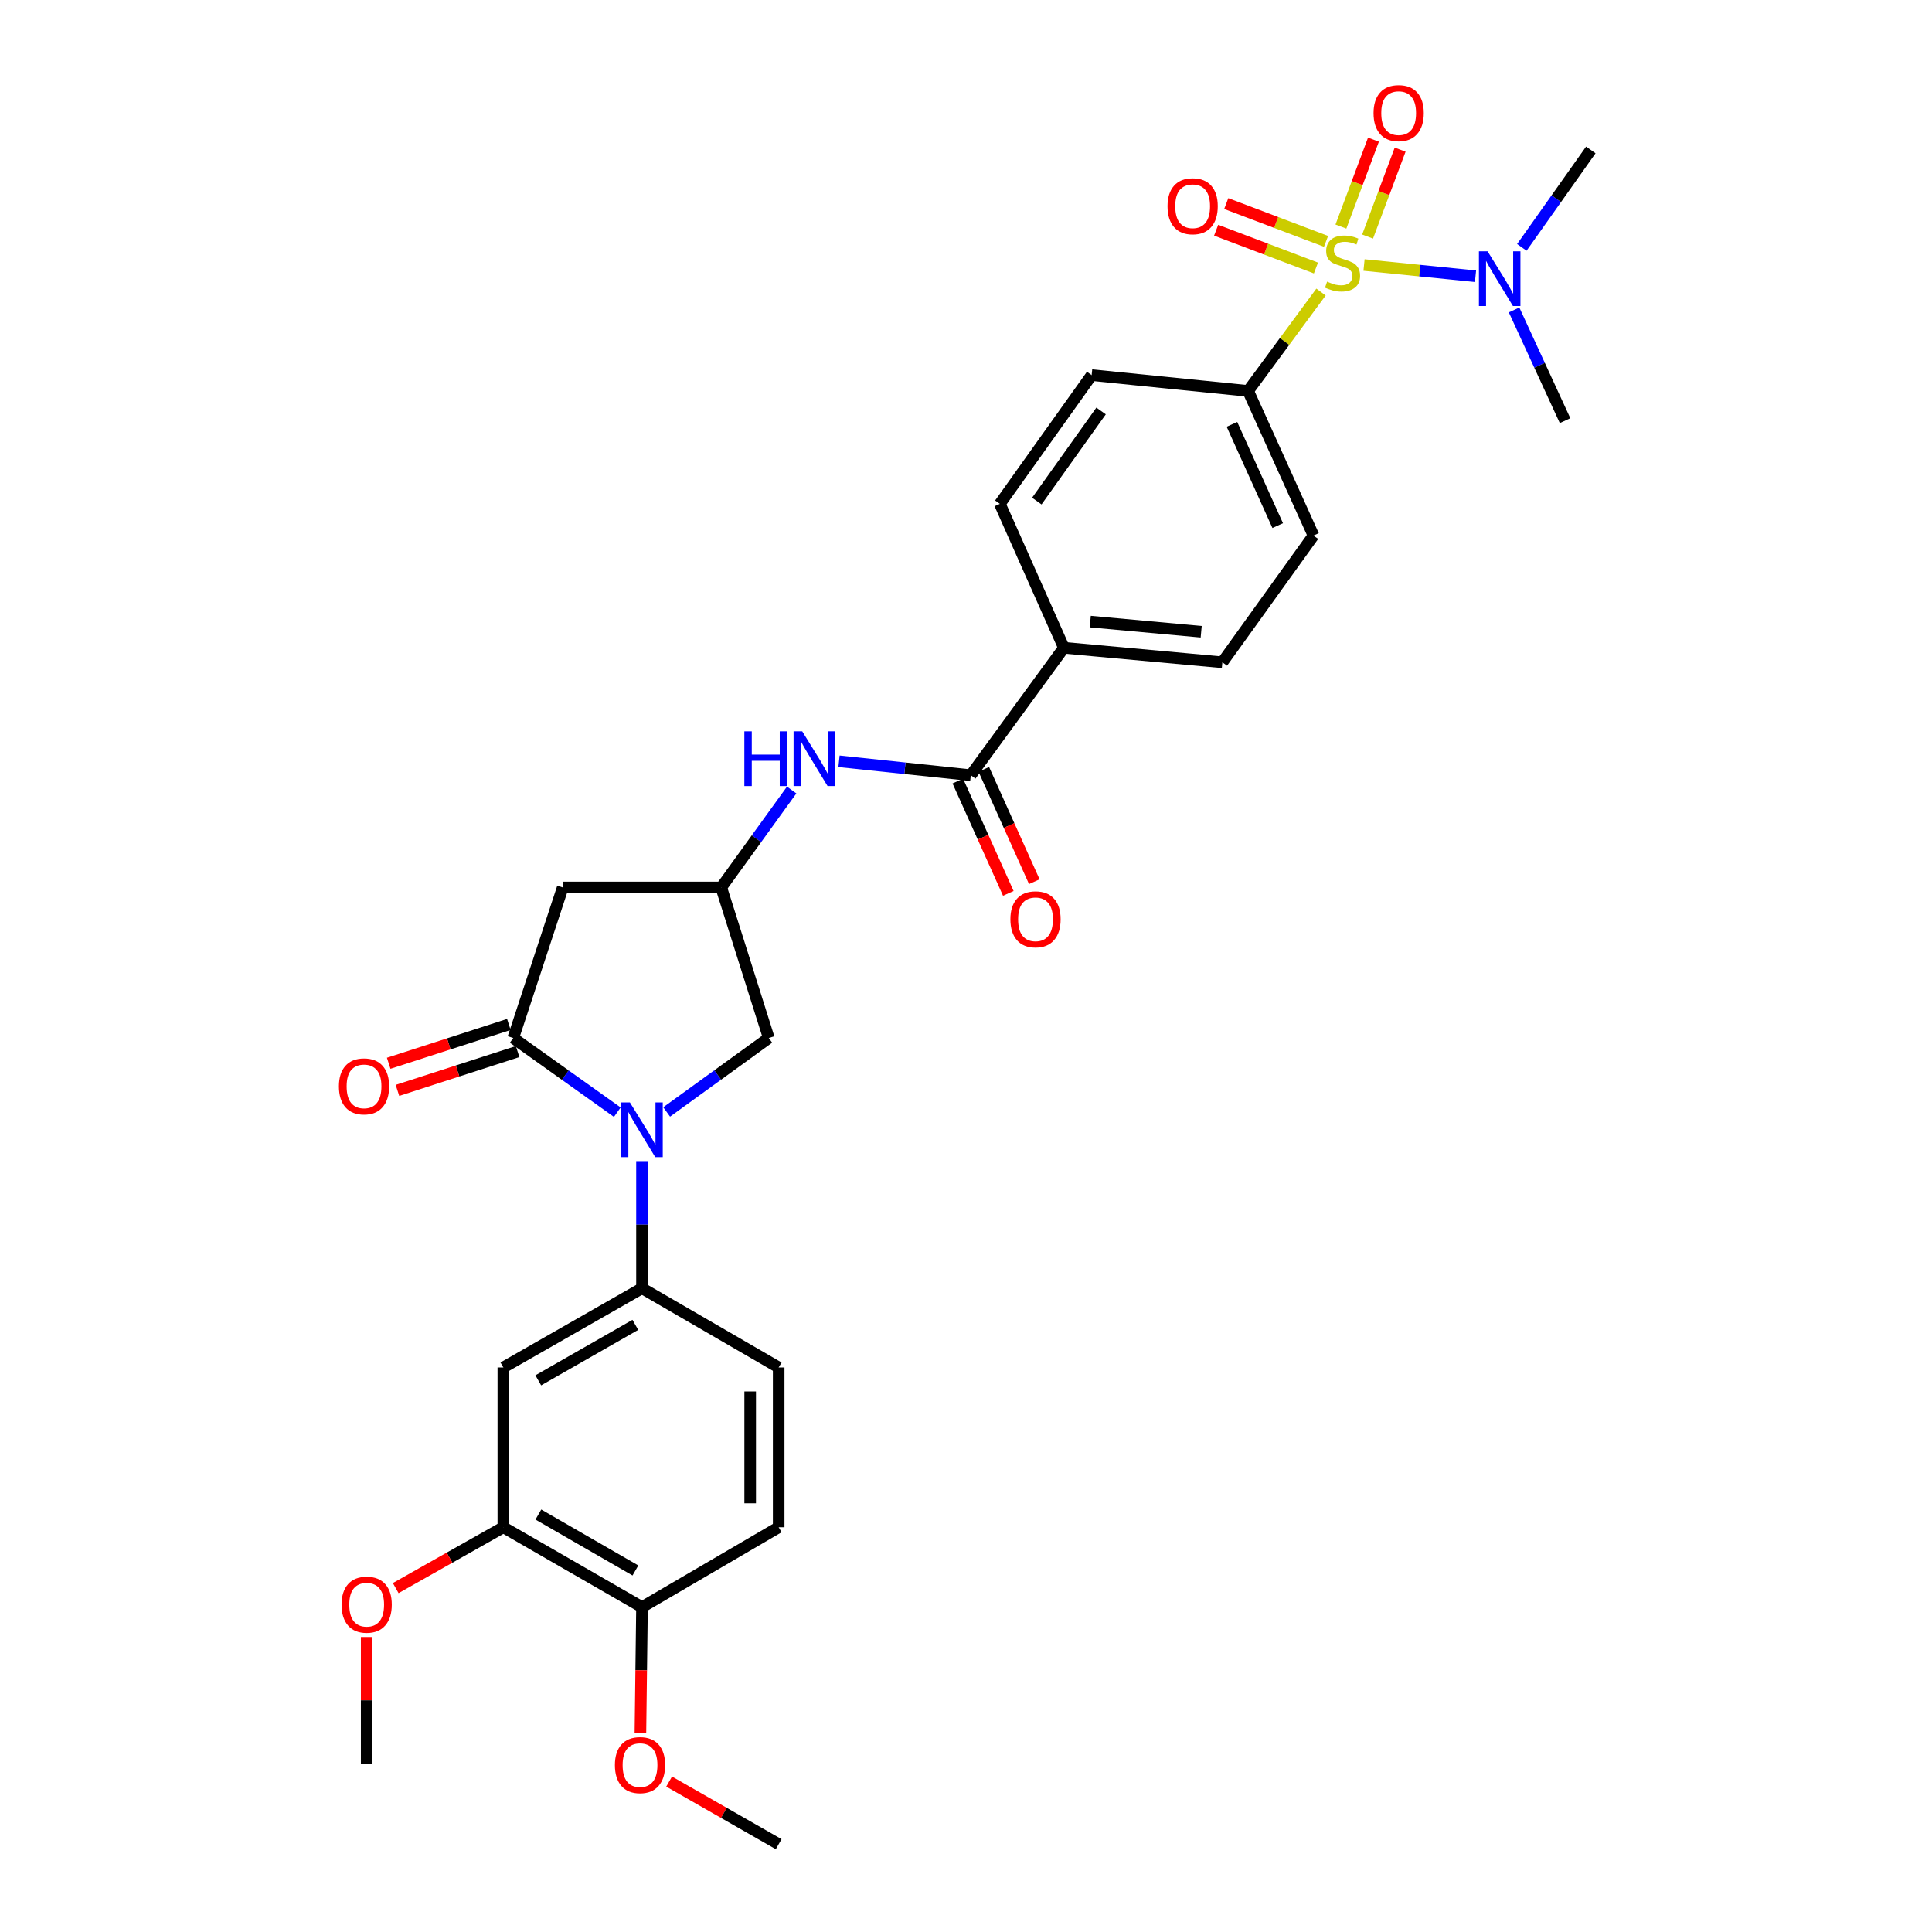<?xml version='1.0' encoding='iso-8859-1'?>
<svg version='1.1' baseProfile='full'
              xmlns='http://www.w3.org/2000/svg'
                      xmlns:rdkit='http://www.rdkit.org/xml'
                      xmlns:xlink='http://www.w3.org/1999/xlink'
                  xml:space='preserve'
width='1000px' height='1000px' viewBox='0 0 1000 1000'>
<!-- END OF HEADER -->
<rect style='opacity:1.0;fill:#FFFFFF;stroke:none' width='1000' height='1000' x='0' y='0'> </rect>
<path class='bond-8' d='M 683.759,151.156 L 664.886,176.751' style='fill:none;fill-rule:evenodd;stroke:#CCCC00;stroke-width:6px;stroke-linecap:butt;stroke-linejoin:miter;stroke-opacity:1' />
<path class='bond-8' d='M 664.886,176.751 L 646.014,202.345' style='fill:none;fill-rule:evenodd;stroke:#000000;stroke-width:6px;stroke-linecap:butt;stroke-linejoin:miter;stroke-opacity:1' />
<path class='bond-9' d='M 706.022,137.17 L 734.874,140.076' style='fill:none;fill-rule:evenodd;stroke:#CCCC00;stroke-width:6px;stroke-linecap:butt;stroke-linejoin:miter;stroke-opacity:1' />
<path class='bond-9' d='M 734.874,140.076 L 763.726,142.983' style='fill:none;fill-rule:evenodd;stroke:#0000FF;stroke-width:6px;stroke-linecap:butt;stroke-linejoin:miter;stroke-opacity:1' />
<path class='bond-11' d='M 707.867,122.444 L 716.289,99.949' style='fill:none;fill-rule:evenodd;stroke:#CCCC00;stroke-width:6px;stroke-linecap:butt;stroke-linejoin:miter;stroke-opacity:1' />
<path class='bond-11' d='M 716.289,99.949 L 724.711,77.455' style='fill:none;fill-rule:evenodd;stroke:#FF0000;stroke-width:6px;stroke-linecap:butt;stroke-linejoin:miter;stroke-opacity:1' />
<path class='bond-11' d='M 694.054,117.272 L 702.477,94.778' style='fill:none;fill-rule:evenodd;stroke:#CCCC00;stroke-width:6px;stroke-linecap:butt;stroke-linejoin:miter;stroke-opacity:1' />
<path class='bond-11' d='M 702.477,94.778 L 710.899,72.283' style='fill:none;fill-rule:evenodd;stroke:#FF0000;stroke-width:6px;stroke-linecap:butt;stroke-linejoin:miter;stroke-opacity:1' />
<path class='bond-12' d='M 686.356,124.928 L 660.527,115.147' style='fill:none;fill-rule:evenodd;stroke:#CCCC00;stroke-width:6px;stroke-linecap:butt;stroke-linejoin:miter;stroke-opacity:1' />
<path class='bond-12' d='M 660.527,115.147 L 634.699,105.365' style='fill:none;fill-rule:evenodd;stroke:#FF0000;stroke-width:6px;stroke-linecap:butt;stroke-linejoin:miter;stroke-opacity:1' />
<path class='bond-12' d='M 681.132,138.721 L 655.304,128.94' style='fill:none;fill-rule:evenodd;stroke:#CCCC00;stroke-width:6px;stroke-linecap:butt;stroke-linejoin:miter;stroke-opacity:1' />
<path class='bond-12' d='M 655.304,128.94 L 629.475,119.158' style='fill:none;fill-rule:evenodd;stroke:#FF0000;stroke-width:6px;stroke-linecap:butt;stroke-linejoin:miter;stroke-opacity:1' />
<path class='bond-0' d='M 345.063,575.534 L 371.492,556.401' style='fill:none;fill-rule:evenodd;stroke:#0000FF;stroke-width:6px;stroke-linecap:butt;stroke-linejoin:miter;stroke-opacity:1' />
<path class='bond-0' d='M 371.492,556.401 L 397.922,537.267' style='fill:none;fill-rule:evenodd;stroke:#000000;stroke-width:6px;stroke-linecap:butt;stroke-linejoin:miter;stroke-opacity:1' />
<path class='bond-2' d='M 332.297,600.986 L 332.297,633.89' style='fill:none;fill-rule:evenodd;stroke:#0000FF;stroke-width:6px;stroke-linecap:butt;stroke-linejoin:miter;stroke-opacity:1' />
<path class='bond-2' d='M 332.297,633.89 L 332.297,666.795' style='fill:none;fill-rule:evenodd;stroke:#000000;stroke-width:6px;stroke-linecap:butt;stroke-linejoin:miter;stroke-opacity:1' />
<path class='bond-31' d='M 319.511,575.661 L 292.58,556.464' style='fill:none;fill-rule:evenodd;stroke:#0000FF;stroke-width:6px;stroke-linecap:butt;stroke-linejoin:miter;stroke-opacity:1' />
<path class='bond-31' d='M 292.58,556.464 L 265.649,537.267' style='fill:none;fill-rule:evenodd;stroke:#000000;stroke-width:6px;stroke-linecap:butt;stroke-linejoin:miter;stroke-opacity:1' />
<path class='bond-1' d='M 265.649,537.267 L 291.287,459.352' style='fill:none;fill-rule:evenodd;stroke:#000000;stroke-width:6px;stroke-linecap:butt;stroke-linejoin:miter;stroke-opacity:1' />
<path class='bond-15' d='M 263.382,530.25 L 232.283,540.297' style='fill:none;fill-rule:evenodd;stroke:#000000;stroke-width:6px;stroke-linecap:butt;stroke-linejoin:miter;stroke-opacity:1' />
<path class='bond-15' d='M 232.283,540.297 L 201.184,550.345' style='fill:none;fill-rule:evenodd;stroke:#FF0000;stroke-width:6px;stroke-linecap:butt;stroke-linejoin:miter;stroke-opacity:1' />
<path class='bond-15' d='M 267.916,544.285 L 236.817,554.332' style='fill:none;fill-rule:evenodd;stroke:#000000;stroke-width:6px;stroke-linecap:butt;stroke-linejoin:miter;stroke-opacity:1' />
<path class='bond-15' d='M 236.817,554.332 L 205.718,564.379' style='fill:none;fill-rule:evenodd;stroke:#FF0000;stroke-width:6px;stroke-linecap:butt;stroke-linejoin:miter;stroke-opacity:1' />
<path class='bond-5' d='M 332.297,666.795 L 260.528,707.805' style='fill:none;fill-rule:evenodd;stroke:#000000;stroke-width:6px;stroke-linecap:butt;stroke-linejoin:miter;stroke-opacity:1' />
<path class='bond-5' d='M 328.849,685.752 L 278.611,714.459' style='fill:none;fill-rule:evenodd;stroke:#000000;stroke-width:6px;stroke-linecap:butt;stroke-linejoin:miter;stroke-opacity:1' />
<path class='bond-18' d='M 332.297,666.795 L 403.043,707.805' style='fill:none;fill-rule:evenodd;stroke:#000000;stroke-width:6px;stroke-linecap:butt;stroke-linejoin:miter;stroke-opacity:1' />
<path class='bond-3' d='M 291.287,459.352 L 373.307,459.352' style='fill:none;fill-rule:evenodd;stroke:#000000;stroke-width:6px;stroke-linecap:butt;stroke-linejoin:miter;stroke-opacity:1' />
<path class='bond-4' d='M 502.491,401.25 L 550.671,335.29' style='fill:none;fill-rule:evenodd;stroke:#000000;stroke-width:6px;stroke-linecap:butt;stroke-linejoin:miter;stroke-opacity:1' />
<path class='bond-6' d='M 502.491,401.25 L 468.381,397.651' style='fill:none;fill-rule:evenodd;stroke:#000000;stroke-width:6px;stroke-linecap:butt;stroke-linejoin:miter;stroke-opacity:1' />
<path class='bond-6' d='M 468.381,397.651 L 434.271,394.052' style='fill:none;fill-rule:evenodd;stroke:#0000FF;stroke-width:6px;stroke-linecap:butt;stroke-linejoin:miter;stroke-opacity:1' />
<path class='bond-17' d='M 495.765,404.274 L 508.832,433.342' style='fill:none;fill-rule:evenodd;stroke:#000000;stroke-width:6px;stroke-linecap:butt;stroke-linejoin:miter;stroke-opacity:1' />
<path class='bond-17' d='M 508.832,433.342 L 521.898,462.41' style='fill:none;fill-rule:evenodd;stroke:#FF0000;stroke-width:6px;stroke-linecap:butt;stroke-linejoin:miter;stroke-opacity:1' />
<path class='bond-17' d='M 509.217,398.227 L 522.284,427.295' style='fill:none;fill-rule:evenodd;stroke:#000000;stroke-width:6px;stroke-linecap:butt;stroke-linejoin:miter;stroke-opacity:1' />
<path class='bond-17' d='M 522.284,427.295 L 535.35,456.363' style='fill:none;fill-rule:evenodd;stroke:#FF0000;stroke-width:6px;stroke-linecap:butt;stroke-linejoin:miter;stroke-opacity:1' />
<path class='bond-13' d='M 260.528,707.805 L 260.528,790.505' style='fill:none;fill-rule:evenodd;stroke:#000000;stroke-width:6px;stroke-linecap:butt;stroke-linejoin:miter;stroke-opacity:1' />
<path class='bond-7' d='M 409.771,408.92 L 391.539,434.136' style='fill:none;fill-rule:evenodd;stroke:#0000FF;stroke-width:6px;stroke-linecap:butt;stroke-linejoin:miter;stroke-opacity:1' />
<path class='bond-7' d='M 391.539,434.136 L 373.307,459.352' style='fill:none;fill-rule:evenodd;stroke:#000000;stroke-width:6px;stroke-linecap:butt;stroke-linejoin:miter;stroke-opacity:1' />
<path class='bond-10' d='M 373.307,459.352 L 397.922,537.267' style='fill:none;fill-rule:evenodd;stroke:#000000;stroke-width:6px;stroke-linecap:butt;stroke-linejoin:miter;stroke-opacity:1' />
<path class='bond-19' d='M 646.014,202.345 L 679.854,277.196' style='fill:none;fill-rule:evenodd;stroke:#000000;stroke-width:6px;stroke-linecap:butt;stroke-linejoin:miter;stroke-opacity:1' />
<path class='bond-19' d='M 637.651,219.649 L 661.339,272.044' style='fill:none;fill-rule:evenodd;stroke:#000000;stroke-width:6px;stroke-linecap:butt;stroke-linejoin:miter;stroke-opacity:1' />
<path class='bond-20' d='M 646.014,202.345 L 565.034,194.16' style='fill:none;fill-rule:evenodd;stroke:#000000;stroke-width:6px;stroke-linecap:butt;stroke-linejoin:miter;stroke-opacity:1' />
<path class='bond-26' d='M 783.682,160.426 L 796.876,189.079' style='fill:none;fill-rule:evenodd;stroke:#0000FF;stroke-width:6px;stroke-linecap:butt;stroke-linejoin:miter;stroke-opacity:1' />
<path class='bond-26' d='M 796.876,189.079 L 810.07,217.733' style='fill:none;fill-rule:evenodd;stroke:#000000;stroke-width:6px;stroke-linecap:butt;stroke-linejoin:miter;stroke-opacity:1' />
<path class='bond-27' d='M 787.697,128.042 L 805.545,102.826' style='fill:none;fill-rule:evenodd;stroke:#0000FF;stroke-width:6px;stroke-linecap:butt;stroke-linejoin:miter;stroke-opacity:1' />
<path class='bond-27' d='M 805.545,102.826 L 823.394,77.611' style='fill:none;fill-rule:evenodd;stroke:#000000;stroke-width:6px;stroke-linecap:butt;stroke-linejoin:miter;stroke-opacity:1' />
<path class='bond-24' d='M 260.528,790.505 L 232.675,806.25' style='fill:none;fill-rule:evenodd;stroke:#000000;stroke-width:6px;stroke-linecap:butt;stroke-linejoin:miter;stroke-opacity:1' />
<path class='bond-24' d='M 232.675,806.25 L 204.822,821.994' style='fill:none;fill-rule:evenodd;stroke:#FF0000;stroke-width:6px;stroke-linecap:butt;stroke-linejoin:miter;stroke-opacity:1' />
<path class='bond-32' d='M 260.528,790.505 L 332.297,831.851' style='fill:none;fill-rule:evenodd;stroke:#000000;stroke-width:6px;stroke-linecap:butt;stroke-linejoin:miter;stroke-opacity:1' />
<path class='bond-32' d='M 278.656,783.927 L 328.894,812.87' style='fill:none;fill-rule:evenodd;stroke:#000000;stroke-width:6px;stroke-linecap:butt;stroke-linejoin:miter;stroke-opacity:1' />
<path class='bond-14' d='M 550.671,335.29 L 517.519,260.792' style='fill:none;fill-rule:evenodd;stroke:#000000;stroke-width:6px;stroke-linecap:butt;stroke-linejoin:miter;stroke-opacity:1' />
<path class='bond-30' d='M 550.671,335.29 L 632.691,342.804' style='fill:none;fill-rule:evenodd;stroke:#000000;stroke-width:6px;stroke-linecap:butt;stroke-linejoin:miter;stroke-opacity:1' />
<path class='bond-30' d='M 564.319,321.73 L 621.733,326.989' style='fill:none;fill-rule:evenodd;stroke:#000000;stroke-width:6px;stroke-linecap:butt;stroke-linejoin:miter;stroke-opacity:1' />
<path class='bond-16' d='M 332.297,831.851 L 403.043,790.505' style='fill:none;fill-rule:evenodd;stroke:#000000;stroke-width:6px;stroke-linecap:butt;stroke-linejoin:miter;stroke-opacity:1' />
<path class='bond-25' d='M 332.297,831.851 L 331.888,864.512' style='fill:none;fill-rule:evenodd;stroke:#000000;stroke-width:6px;stroke-linecap:butt;stroke-linejoin:miter;stroke-opacity:1' />
<path class='bond-25' d='M 331.888,864.512 L 331.478,897.173' style='fill:none;fill-rule:evenodd;stroke:#FF0000;stroke-width:6px;stroke-linecap:butt;stroke-linejoin:miter;stroke-opacity:1' />
<path class='bond-23' d='M 403.043,707.805 L 403.043,790.505' style='fill:none;fill-rule:evenodd;stroke:#000000;stroke-width:6px;stroke-linecap:butt;stroke-linejoin:miter;stroke-opacity:1' />
<path class='bond-23' d='M 388.294,720.21 L 388.294,778.1' style='fill:none;fill-rule:evenodd;stroke:#000000;stroke-width:6px;stroke-linecap:butt;stroke-linejoin:miter;stroke-opacity:1' />
<path class='bond-21' d='M 679.854,277.196 L 632.691,342.804' style='fill:none;fill-rule:evenodd;stroke:#000000;stroke-width:6px;stroke-linecap:butt;stroke-linejoin:miter;stroke-opacity:1' />
<path class='bond-22' d='M 565.034,194.16 L 517.519,260.792' style='fill:none;fill-rule:evenodd;stroke:#000000;stroke-width:6px;stroke-linecap:butt;stroke-linejoin:miter;stroke-opacity:1' />
<path class='bond-22' d='M 569.915,212.718 L 536.654,259.36' style='fill:none;fill-rule:evenodd;stroke:#000000;stroke-width:6px;stroke-linecap:butt;stroke-linejoin:miter;stroke-opacity:1' />
<path class='bond-28' d='M 189.791,847.31 L 189.791,880.079' style='fill:none;fill-rule:evenodd;stroke:#FF0000;stroke-width:6px;stroke-linecap:butt;stroke-linejoin:miter;stroke-opacity:1' />
<path class='bond-28' d='M 189.791,880.079 L 189.791,912.847' style='fill:none;fill-rule:evenodd;stroke:#000000;stroke-width:6px;stroke-linecap:butt;stroke-linejoin:miter;stroke-opacity:1' />
<path class='bond-29' d='M 346.34,922.145 L 374.691,938.345' style='fill:none;fill-rule:evenodd;stroke:#FF0000;stroke-width:6px;stroke-linecap:butt;stroke-linejoin:miter;stroke-opacity:1' />
<path class='bond-29' d='M 374.691,938.345 L 403.043,954.545' style='fill:none;fill-rule:evenodd;stroke:#000000;stroke-width:6px;stroke-linecap:butt;stroke-linejoin:miter;stroke-opacity:1' />
<path  class='atom-0' d='M 686.898 145.769
Q 687.218 145.889, 688.538 146.449
Q 689.858 147.009, 691.298 147.369
Q 692.778 147.689, 694.218 147.689
Q 696.898 147.689, 698.458 146.409
Q 700.018 145.089, 700.018 142.809
Q 700.018 141.249, 699.218 140.289
Q 698.458 139.329, 697.258 138.809
Q 696.058 138.289, 694.058 137.689
Q 691.538 136.929, 690.018 136.209
Q 688.538 135.489, 687.458 133.969
Q 686.418 132.449, 686.418 129.889
Q 686.418 126.329, 688.818 124.129
Q 691.258 121.929, 696.058 121.929
Q 699.338 121.929, 703.058 123.489
L 702.138 126.569
Q 698.738 125.169, 696.178 125.169
Q 693.418 125.169, 691.898 126.329
Q 690.378 127.449, 690.418 129.409
Q 690.418 130.929, 691.178 131.849
Q 691.978 132.769, 693.098 133.289
Q 694.258 133.809, 696.178 134.409
Q 698.738 135.209, 700.258 136.009
Q 701.778 136.809, 702.858 138.449
Q 703.978 140.049, 703.978 142.809
Q 703.978 146.729, 701.338 148.849
Q 698.738 150.929, 694.378 150.929
Q 691.858 150.929, 689.938 150.369
Q 688.058 149.849, 685.818 148.929
L 686.898 145.769
' fill='#CCCC00'/>
<path  class='atom-1' d='M 326.037 570.615
L 335.317 585.615
Q 336.237 587.095, 337.717 589.775
Q 339.197 592.455, 339.277 592.615
L 339.277 570.615
L 343.037 570.615
L 343.037 598.935
L 339.157 598.935
L 329.197 582.535
Q 328.037 580.615, 326.797 578.415
Q 325.597 576.215, 325.237 575.535
L 325.237 598.935
L 321.557 598.935
L 321.557 570.615
L 326.037 570.615
' fill='#0000FF'/>
<path  class='atom-7' d='M 385.275 378.544
L 389.115 378.544
L 389.115 390.584
L 403.595 390.584
L 403.595 378.544
L 407.435 378.544
L 407.435 406.864
L 403.595 406.864
L 403.595 393.784
L 389.115 393.784
L 389.115 406.864
L 385.275 406.864
L 385.275 378.544
' fill='#0000FF'/>
<path  class='atom-7' d='M 415.235 378.544
L 424.515 393.544
Q 425.435 395.024, 426.915 397.704
Q 428.395 400.384, 428.475 400.544
L 428.475 378.544
L 432.235 378.544
L 432.235 406.864
L 428.355 406.864
L 418.395 390.464
Q 417.235 388.544, 415.995 386.344
Q 414.795 384.144, 414.435 383.464
L 414.435 406.864
L 410.755 406.864
L 410.755 378.544
L 415.235 378.544
' fill='#0000FF'/>
<path  class='atom-10' d='M 769.97 130.083
L 779.25 145.083
Q 780.17 146.563, 781.65 149.243
Q 783.13 151.923, 783.21 152.083
L 783.21 130.083
L 786.97 130.083
L 786.97 158.403
L 783.09 158.403
L 773.13 142.003
Q 771.97 140.083, 770.73 137.883
Q 769.53 135.683, 769.17 135.003
L 769.17 158.403
L 765.49 158.403
L 765.49 130.083
L 769.97 130.083
' fill='#0000FF'/>
<path  class='atom-12' d='M 710.945 58.55
Q 710.945 51.75, 714.305 47.95
Q 717.665 44.15, 723.945 44.15
Q 730.225 44.15, 733.585 47.95
Q 736.945 51.75, 736.945 58.55
Q 736.945 65.43, 733.545 69.35
Q 730.145 73.23, 723.945 73.23
Q 717.705 73.23, 714.305 69.35
Q 710.945 65.47, 710.945 58.55
M 723.945 70.03
Q 728.265 70.03, 730.585 67.15
Q 732.945 64.23, 732.945 58.55
Q 732.945 52.99, 730.585 50.19
Q 728.265 47.35, 723.945 47.35
Q 719.625 47.35, 717.265 50.15
Q 714.945 52.95, 714.945 58.55
Q 714.945 64.27, 717.265 67.15
Q 719.625 70.03, 723.945 70.03
' fill='#FF0000'/>
<path  class='atom-13' d='M 604.311 106.746
Q 604.311 99.946, 607.671 96.146
Q 611.031 92.346, 617.311 92.346
Q 623.591 92.346, 626.951 96.146
Q 630.311 99.946, 630.311 106.746
Q 630.311 113.626, 626.911 117.546
Q 623.511 121.426, 617.311 121.426
Q 611.071 121.426, 607.671 117.546
Q 604.311 113.666, 604.311 106.746
M 617.311 118.226
Q 621.631 118.226, 623.951 115.346
Q 626.311 112.426, 626.311 106.746
Q 626.311 101.186, 623.951 98.386
Q 621.631 95.546, 617.311 95.546
Q 612.991 95.546, 610.631 98.346
Q 608.311 101.146, 608.311 106.746
Q 608.311 112.466, 610.631 115.346
Q 612.991 118.226, 617.311 118.226
' fill='#FF0000'/>
<path  class='atom-16' d='M 175.422 562.298
Q 175.422 555.498, 178.782 551.698
Q 182.142 547.898, 188.422 547.898
Q 194.702 547.898, 198.062 551.698
Q 201.422 555.498, 201.422 562.298
Q 201.422 569.178, 198.022 573.098
Q 194.622 576.978, 188.422 576.978
Q 182.182 576.978, 178.782 573.098
Q 175.422 569.218, 175.422 562.298
M 188.422 573.778
Q 192.742 573.778, 195.062 570.898
Q 197.422 567.978, 197.422 562.298
Q 197.422 556.738, 195.062 553.938
Q 192.742 551.098, 188.422 551.098
Q 184.102 551.098, 181.742 553.898
Q 179.422 556.698, 179.422 562.298
Q 179.422 568.018, 181.742 570.898
Q 184.102 573.778, 188.422 573.778
' fill='#FF0000'/>
<path  class='atom-18' d='M 522.979 475.828
Q 522.979 469.028, 526.339 465.228
Q 529.699 461.428, 535.979 461.428
Q 542.259 461.428, 545.619 465.228
Q 548.979 469.028, 548.979 475.828
Q 548.979 482.708, 545.579 486.628
Q 542.179 490.508, 535.979 490.508
Q 529.739 490.508, 526.339 486.628
Q 522.979 482.748, 522.979 475.828
M 535.979 487.308
Q 540.299 487.308, 542.619 484.428
Q 544.979 481.508, 544.979 475.828
Q 544.979 470.268, 542.619 467.468
Q 540.299 464.628, 535.979 464.628
Q 531.659 464.628, 529.299 467.428
Q 526.979 470.228, 526.979 475.828
Q 526.979 481.548, 529.299 484.428
Q 531.659 487.308, 535.979 487.308
' fill='#FF0000'/>
<path  class='atom-25' d='M 176.791 830.571
Q 176.791 823.771, 180.151 819.971
Q 183.511 816.171, 189.791 816.171
Q 196.071 816.171, 199.431 819.971
Q 202.791 823.771, 202.791 830.571
Q 202.791 837.451, 199.391 841.371
Q 195.991 845.251, 189.791 845.251
Q 183.551 845.251, 180.151 841.371
Q 176.791 837.491, 176.791 830.571
M 189.791 842.051
Q 194.111 842.051, 196.431 839.171
Q 198.791 836.251, 198.791 830.571
Q 198.791 825.011, 196.431 822.211
Q 194.111 819.371, 189.791 819.371
Q 185.471 819.371, 183.111 822.171
Q 180.791 824.971, 180.791 830.571
Q 180.791 836.291, 183.111 839.171
Q 185.471 842.051, 189.791 842.051
' fill='#FF0000'/>
<path  class='atom-26' d='M 318.273 913.615
Q 318.273 906.815, 321.633 903.015
Q 324.993 899.215, 331.273 899.215
Q 337.553 899.215, 340.913 903.015
Q 344.273 906.815, 344.273 913.615
Q 344.273 920.495, 340.873 924.415
Q 337.473 928.295, 331.273 928.295
Q 325.033 928.295, 321.633 924.415
Q 318.273 920.535, 318.273 913.615
M 331.273 925.095
Q 335.593 925.095, 337.913 922.215
Q 340.273 919.295, 340.273 913.615
Q 340.273 908.055, 337.913 905.255
Q 335.593 902.415, 331.273 902.415
Q 326.953 902.415, 324.593 905.215
Q 322.273 908.015, 322.273 913.615
Q 322.273 919.335, 324.593 922.215
Q 326.953 925.095, 331.273 925.095
' fill='#FF0000'/>
</svg>
